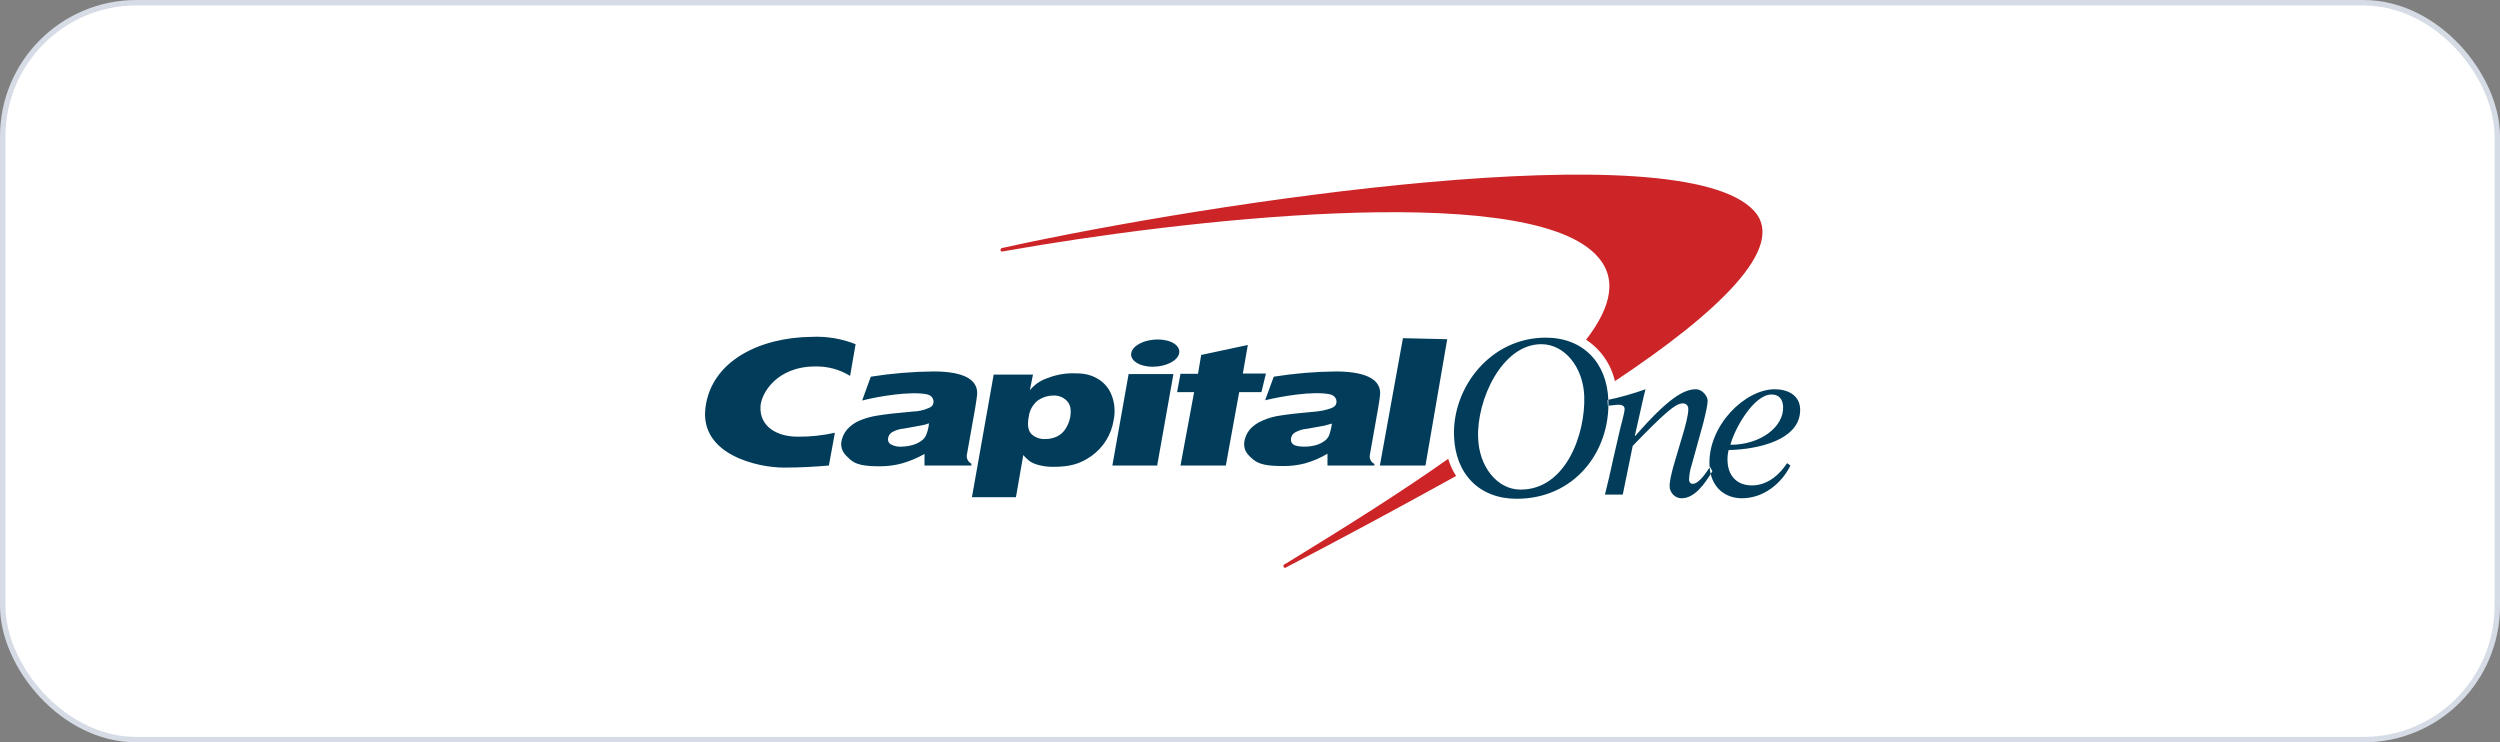 <svg width="458" height="136" viewBox="0 0 458 136" fill="none" xmlns="http://www.w3.org/2000/svg">
<rect x="0" y="0" width="458" height="136" fill="#808080" stroke="none"/>
<rect x="0.5" y="0.5" width="457" height="135" rx="24.5" fill="white"/>
<rect x="0.5" y="0.5" width="457" height="135" rx="24.5" stroke="#D6DCE5"/>
<path d="M265.323 84.08H265.275C256.731 90.128 246.651 96.464 235.755 103.136L235.323 103.376C235.276 103.395 235.234 103.425 235.2 103.463C235.166 103.501 235.141 103.546 235.127 103.595C235.113 103.644 235.111 103.695 235.12 103.746C235.128 103.796 235.149 103.843 235.179 103.884C235.209 103.925 235.247 103.959 235.292 103.983C235.337 104.007 235.387 104.02 235.438 104.022C235.489 104.024 235.539 104.015 235.586 103.994C235.632 103.973 235.674 103.943 235.707 103.904L236.043 103.712C245.307 98.912 255.915 93.2 266.571 87.296L266.763 87.2C266.134 86.235 265.649 85.184 265.323 84.08ZM321.387 38.672C307.947 23.84 221.259 37.184 184.443 45.248L183.579 45.44C183.494 45.462 183.42 45.511 183.367 45.581C183.315 45.651 183.288 45.737 183.291 45.824C183.295 45.867 183.31 45.909 183.333 45.946C183.356 45.983 183.387 46.014 183.424 46.037C183.461 46.06 183.503 46.075 183.547 46.079C183.59 46.084 183.634 46.078 183.675 46.064L184.539 45.92C215.067 40.496 278.571 32.96 292.203 46.496C296.379 50.624 295.419 55.952 290.571 62.24C293.247 63.988 295.14 66.707 295.851 69.824C314.715 57.296 327.387 45.296 321.387 38.672Z" fill="#CC2427"/>
<path d="M192.986 72.464C191.934 72.467 190.909 72.803 190.058 73.424C189.187 74.151 188.621 75.179 188.474 76.304C188.186 77.792 188.33 78.8 188.906 79.472C189.242 79.798 189.641 80.051 190.078 80.217C190.516 80.382 190.983 80.455 191.45 80.432C192.178 80.447 192.899 80.299 193.562 80C194.202 79.704 194.75 79.239 195.146 78.656C195.595 77.988 195.905 77.238 196.058 76.448C196.298 75.104 196.106 74.144 195.482 73.472C195.164 73.133 194.776 72.868 194.345 72.694C193.914 72.52 193.451 72.442 192.986 72.464ZM178.058 91.088L182.042 68.624H189.242L188.666 71.504C189.455 70.518 190.502 69.77 191.69 69.344C193.17 68.74 194.748 68.414 196.346 68.384C198.218 68.384 199.37 68.48 200.762 69.2C202.082 69.862 203.109 70.991 203.642 72.368C204.208 73.819 204.341 75.403 204.026 76.928C203.827 78.237 203.367 79.494 202.675 80.623C201.982 81.752 201.071 82.732 199.994 83.504C197.786 85.088 195.818 85.52 192.986 85.52C192.129 85.536 191.274 85.439 190.442 85.232C189.87 85.107 189.32 84.897 188.81 84.608C188.313 84.249 187.861 83.83 187.466 83.36L186.122 91.088H178.058ZM261.146 85.28H252.794L257.018 61.952L265.13 62.144L261.146 85.28ZM219.482 68.432L220.058 65.024L228.602 63.2L227.69 68.432H231.914L231.098 71.84H227.018L224.57 85.28H216.266L218.762 71.84H215.642L216.266 68.48H219.482V68.432ZM152.954 79.28C150.717 79.78 148.43 80.022 146.138 80C142.25 80 139.13 78.08 139.322 74.48C139.418 72.128 142.25 67.136 149.354 67.136C151.605 67.084 153.822 67.684 155.738 68.864L156.746 63.056C154.185 62.038 151.435 61.58 148.682 61.712C139.322 61.808 130.346 66.032 129.242 74.672C128.138 83.312 138.842 85.664 143.594 85.664C146.33 85.664 149.21 85.52 151.85 85.28L152.954 79.28ZM244.01 77.6L242.618 77.984L239.402 78.56C238.642 78.622 237.904 78.852 237.242 79.232C237.049 79.341 236.884 79.492 236.759 79.676C236.634 79.859 236.553 80.068 236.522 80.288C236.465 80.501 236.476 80.727 236.553 80.933C236.631 81.14 236.771 81.317 236.954 81.44C237.386 81.728 238.058 81.824 239.018 81.824C239.732 81.826 240.443 81.729 241.13 81.536C241.762 81.351 242.349 81.041 242.858 80.624C243.195 80.329 243.444 79.947 243.578 79.52C243.781 78.894 243.925 78.252 244.01 77.6ZM252.842 72.08C252.794 72.896 252.65 73.664 252.458 74.864L250.97 83.264C250.891 83.602 250.929 83.956 251.077 84.27C251.225 84.584 251.475 84.838 251.786 84.992V85.28H243.194V83.12C241.901 83.889 240.514 84.486 239.066 84.896C237.718 85.241 236.33 85.402 234.938 85.376C232.202 85.376 230.618 85.088 229.514 84.128C228.41 83.168 227.882 82.496 227.93 81.152C228.021 80.232 228.389 79.362 228.986 78.656C229.614 77.97 230.384 77.429 231.242 77.072C232.326 76.588 233.474 76.264 234.65 76.112C236.186 75.872 238.298 75.632 241.13 75.392C242.081 75.3 243.016 75.09 243.914 74.768C244.49 74.528 244.73 74.288 244.826 73.808C244.922 73.328 244.73 72.464 243.578 72.224C240.506 71.6 234.746 72.608 231.77 73.328L233.354 69.008C237.149 68.404 240.984 68.083 244.826 68.048C250.922 68.096 252.89 69.872 252.842 72.08ZM203.786 85.28L206.762 68.528H214.97L211.994 85.28H203.786ZM207.242 64.688C207.482 63.296 209.642 62.192 212.09 62.192C214.538 62.192 216.266 63.296 216.026 64.688C215.786 66.08 213.626 67.184 211.178 67.184C208.73 67.184 207.002 66.032 207.242 64.688ZM170.186 77.552C169.739 77.733 169.272 77.862 168.794 77.936L165.626 78.512C164.849 78.567 164.095 78.797 163.418 79.184C163.224 79.303 163.058 79.464 162.934 79.655C162.809 79.846 162.729 80.062 162.698 80.288C162.649 80.499 162.669 80.721 162.755 80.919C162.842 81.118 162.99 81.284 163.178 81.392C163.792 81.735 164.494 81.885 165.194 81.824C165.91 81.81 166.621 81.697 167.306 81.488C167.938 81.303 168.526 80.993 169.034 80.576C169.371 80.281 169.62 79.899 169.754 79.472C169.987 78.855 170.133 78.209 170.186 77.552ZM179.018 72.08C178.97 72.896 178.826 73.616 178.634 74.864L177.146 83.216C177.067 83.554 177.105 83.908 177.253 84.222C177.401 84.536 177.651 84.79 177.962 84.944V85.28H169.37V83.168C168.066 83.902 166.681 84.482 165.242 84.896C163.912 85.255 162.54 85.433 161.162 85.424C158.378 85.424 156.794 85.136 155.738 84.176C154.682 83.216 154.058 82.544 154.106 81.152C154.209 80.25 154.577 79.398 155.162 78.704C155.787 78.003 156.557 77.446 157.418 77.072C158.524 76.604 159.686 76.281 160.874 76.112C162.362 75.872 164.474 75.632 167.306 75.392C168.266 75.363 169.211 75.151 170.09 74.768C170.714 74.528 170.906 74.288 171.002 73.808C171.098 73.328 170.906 72.464 169.754 72.224C166.682 71.648 160.922 72.608 157.946 73.376L159.53 69.008C163.326 68.406 167.16 68.085 171.002 68.048C177.098 68.048 179.066 69.824 179.018 72.08Z" fill="#013D5B"/>
<path d="M294.554 74.336L296.426 74.144C297.05 74.144 297.578 74.288 297.626 74.864C297.674 75.44 297.002 77.744 296.858 78.368L295.562 83.984C295.082 86.288 294.506 88.688 294.026 90.608H297.29L299.114 81.68C304.778 75.824 306.938 73.904 308.234 73.904C308.376 73.889 308.52 73.906 308.655 73.954C308.79 74.002 308.913 74.079 309.014 74.18C309.115 74.281 309.193 74.404 309.24 74.539C309.288 74.674 309.305 74.818 309.29 74.96C309.338 75.968 308.666 78.32 308.474 78.992L306.554 85.472C306.17 86.96 305.834 88.256 305.882 89.216C305.93 90.176 306.794 91.28 308.042 91.28C310.442 91.28 312.218 88.784 313.706 86.336L313.274 85.52C312.65 86.48 311.258 88.64 310.106 88.64C309.77 88.64 309.434 88.4 309.434 87.824C309.473 86.927 309.634 86.038 309.914 85.184L312.026 77.552C312.554 75.44 312.842 74.096 312.842 73.376C312.842 72.656 311.93 71.312 310.682 71.312C308.522 71.312 305.642 72.896 299.594 79.856H299.498L300.266 76.448C300.698 74.576 301.082 72.656 301.466 71.312C299.192 72.12 296.867 72.778 294.506 73.28L294.554 74.336ZM326.666 74.528C326.618 73.184 325.946 72.272 324.554 72.272C321.194 72.272 317.642 78.848 317.018 81.488C322.49 81.488 326.81 78.224 326.666 74.528ZM327.386 84.848L328.01 85.28C326.378 88.592 323.066 91.28 319.13 91.28C315.914 91.28 313.322 89.168 313.178 85.184C312.89 77.984 319.658 71.312 325.13 71.312C327.482 71.312 329.69 72.368 329.786 74.912C329.978 80.624 321.962 82.352 316.682 82.448C316.509 83.138 316.444 83.851 316.49 84.56C316.586 86.96 318.026 88.928 320.954 88.928C323.882 88.928 326.09 86.864 327.386 84.848ZM270.794 80.192C270.938 85.424 274.25 89.696 278.57 89.696C286.922 89.696 290.474 79.424 290.234 72.56C290.042 67.328 286.682 63.056 282.362 63.056C275.162 63.056 270.506 73.28 270.794 80.192ZM266.378 79.904C266.042 70.976 273.05 61.856 283.178 61.856C289.994 61.856 294.41 66.416 294.65 73.328C294.986 82.736 288.458 91.376 277.85 91.376C271.034 91.376 266.618 86.864 266.378 79.904Z" fill="#013D5B"/>
</svg>
